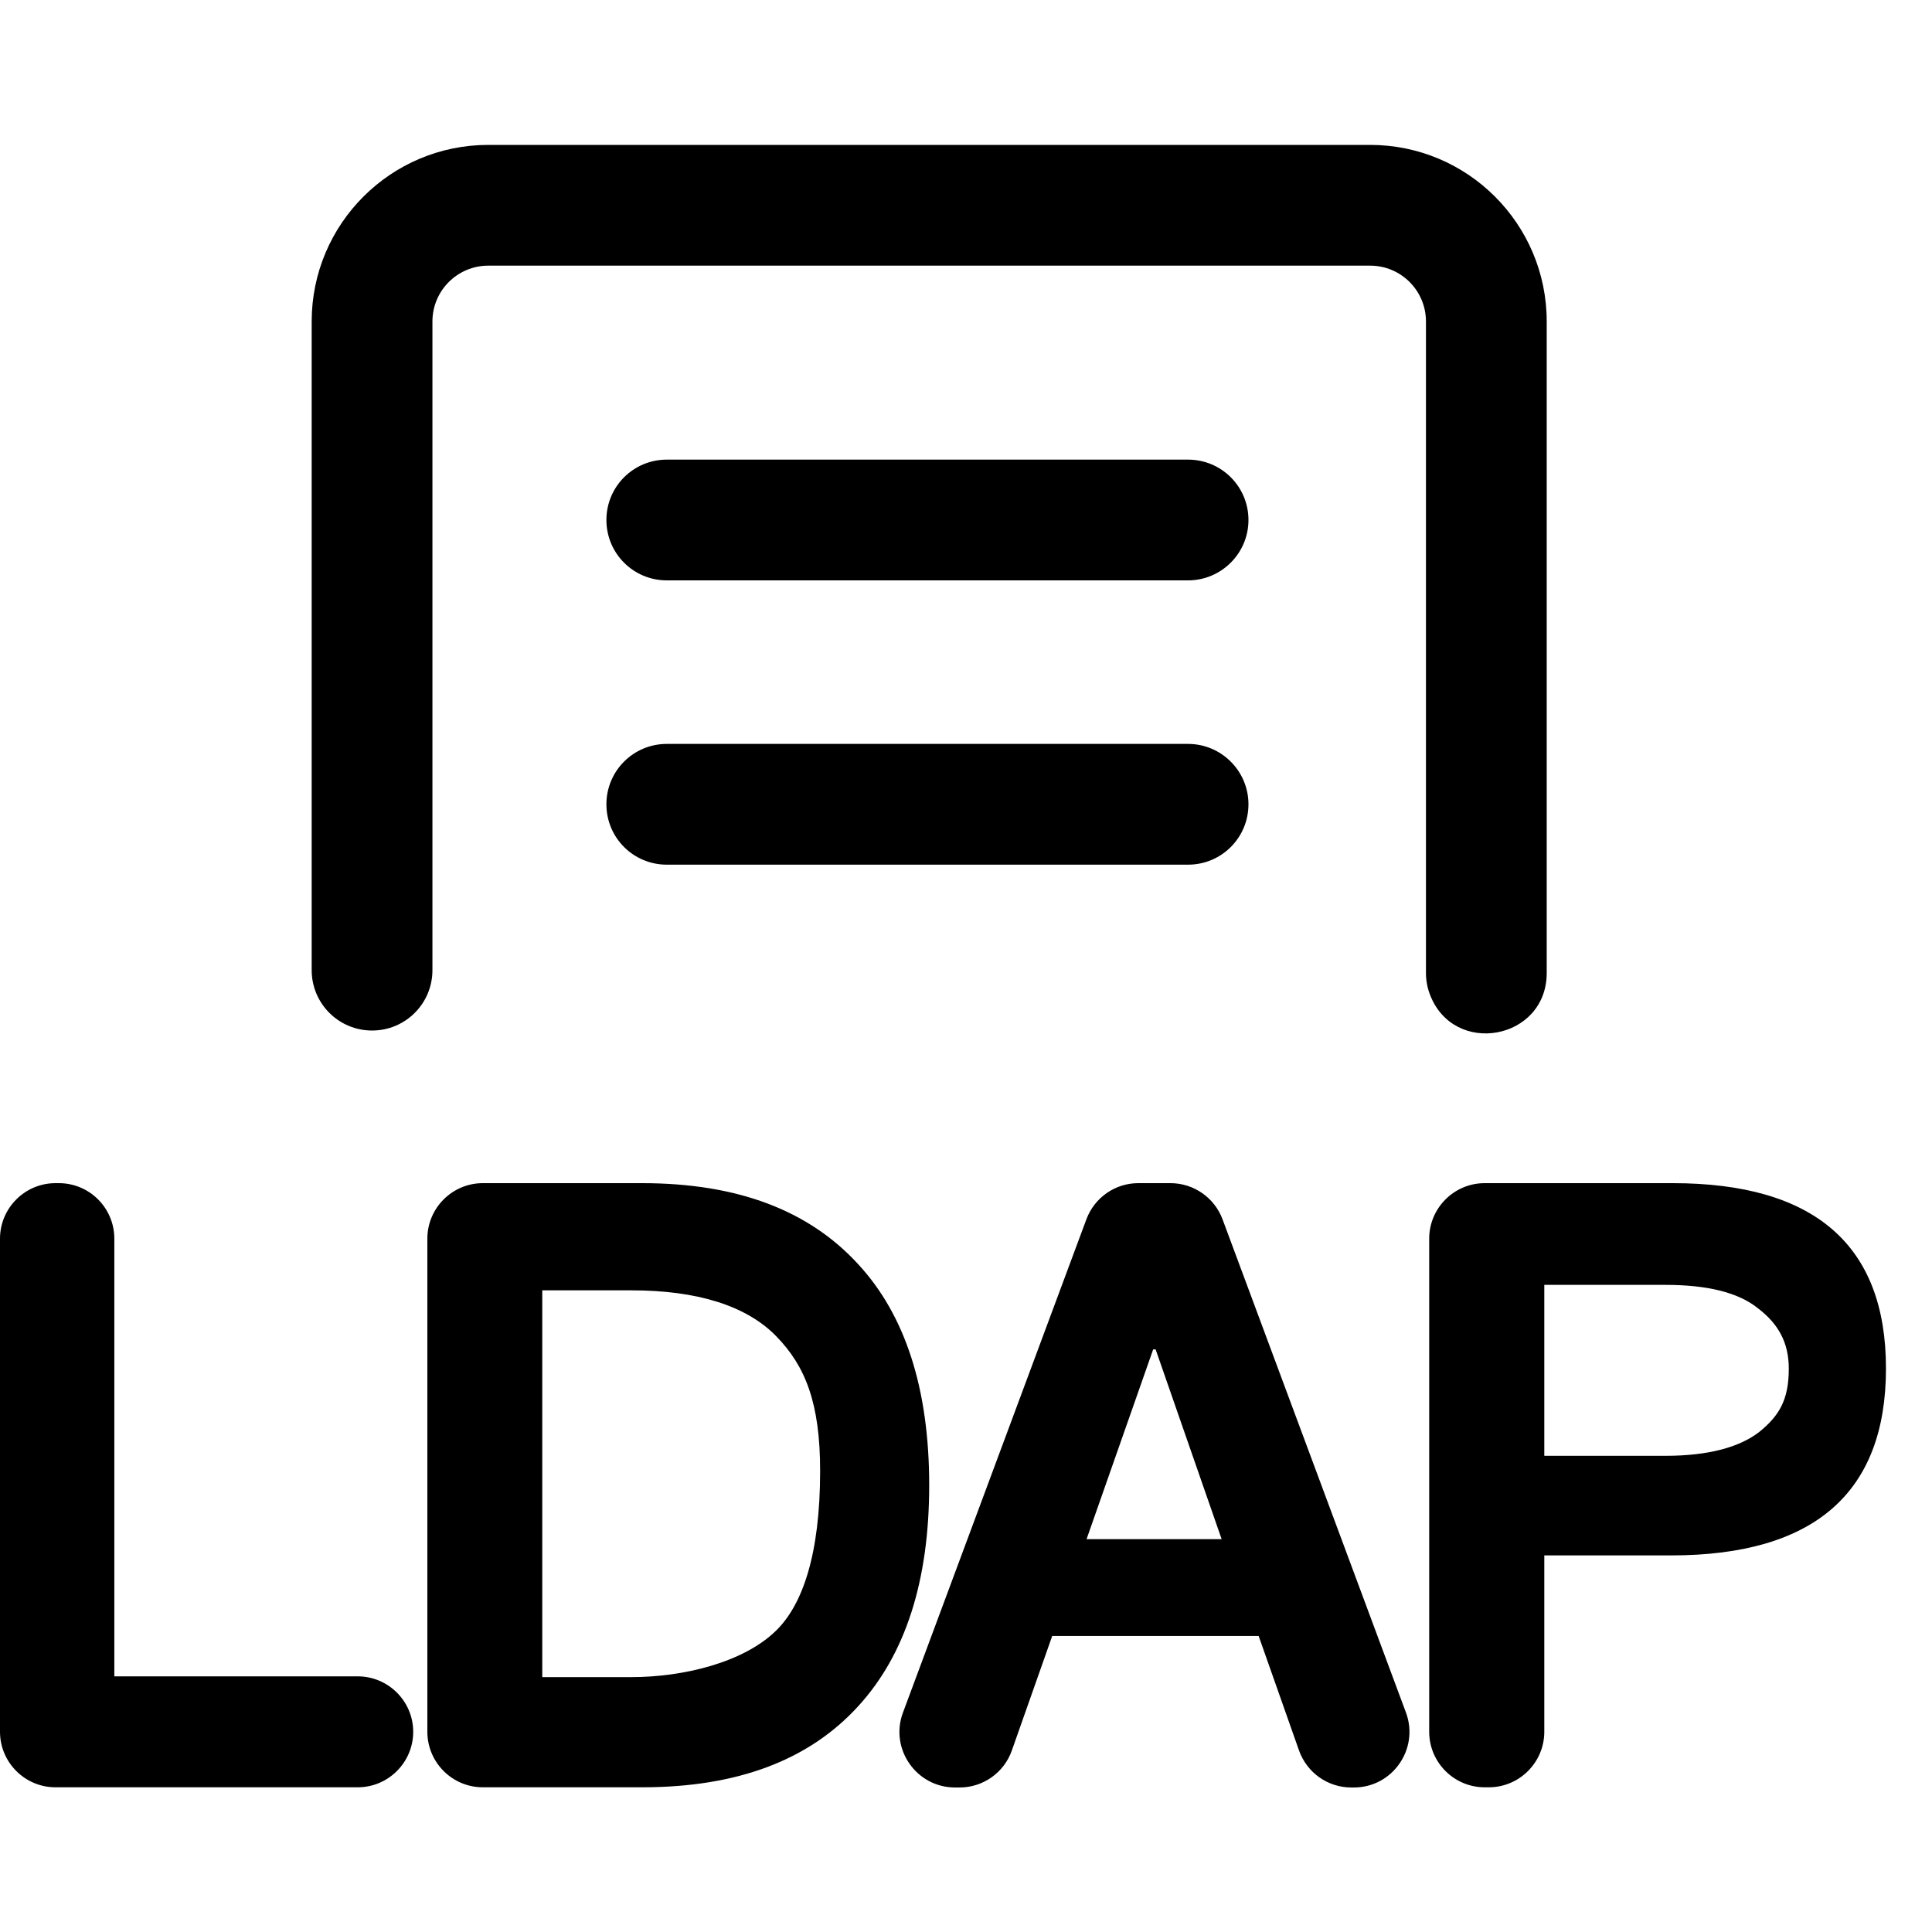 <svg width="40" height="40" viewBox="0 0 40 40" fill="none" xmlns="http://www.w3.org/2000/svg">
<path d="M7.703 21.336C8.395 21.336 8.953 20.777 8.953 20.086V6.656C8.953 6.016 9.473 5.5 10.109 5.5H28.367C29.008 5.5 29.523 6.02 29.523 6.656V20.145C29.523 20.297 29.551 20.449 29.605 20.59C30.098 21.887 32.023 21.531 32.023 20.145V6.656C32.023 4.637 30.387 3 28.367 3H10.109C8.09 3 6.453 4.637 6.453 6.656V20.086C6.453 20.777 7.012 21.336 7.703 21.336Z" fill="black"/>
<path d="M25.848 10.766C25.848 10.074 25.289 9.516 24.598 9.516H13.805C13.113 9.516 12.555 10.074 12.555 10.766C12.555 11.457 13.113 12.016 13.805 12.016H24.598C25.285 12.016 25.848 11.457 25.848 10.766ZM24.598 15.402H13.805C13.113 15.402 12.555 15.961 12.555 16.652C12.555 17.344 13.113 17.902 13.805 17.902H24.598C25.289 17.902 25.848 17.344 25.848 16.652C25.848 15.961 25.285 15.402 24.598 15.402ZM1.219 24.496H1.148C0.516 24.496 0 25.012 0 25.645V35.855C0 36.488 0.516 37.004 1.148 37.004H7.406C8.039 37.004 8.555 36.488 8.555 35.855C8.555 35.223 8.039 34.707 7.406 34.707H2.367V25.645C2.367 25.012 1.855 24.496 1.219 24.496ZM19.238 30.75C19.238 28.754 18.742 27.23 17.773 26.18C16.75 25.059 15.27 24.496 13.293 24.496H9.996C9.363 24.496 8.848 25.012 8.848 25.645V35.855C8.848 36.488 9.363 37.004 9.996 37.004H13.293C15.27 37.004 16.754 36.441 17.773 35.32C18.746 34.254 19.238 32.73 19.238 30.75ZM16.07 33.758C15.391 34.426 14.133 34.723 13.074 34.723H11.227V26.715H13.074C14.422 26.715 15.449 27.027 16.07 27.664C16.676 28.285 16.98 29.051 16.98 30.453C16.98 32.188 16.613 33.227 16.07 33.758ZM22.492 25.246L18.695 35.457C18.414 36.207 18.973 37.008 19.773 37.008H19.867C20.355 37.008 20.789 36.699 20.949 36.242L21.785 33.871H26.059L26.895 36.242C27.059 36.703 27.492 37.008 27.977 37.008H28.031C28.832 37.008 29.387 36.207 29.109 35.457L25.312 25.246C25.145 24.797 24.715 24.496 24.234 24.496H23.566C23.09 24.496 22.66 24.793 22.492 25.246ZM22.496 31.867L23.875 27.938H23.926L25.293 31.867H22.496ZM34.633 24.496H30.738C30.105 24.496 29.59 25.012 29.59 25.645V35.855C29.59 36.488 30.105 37.004 30.738 37.004H30.824C31.457 37.004 31.973 36.488 31.973 35.855V32.203H34.598C37.562 32.203 39.047 30.906 39.047 28.332C39.047 25.773 37.562 24.496 34.633 24.496ZM36.422 29.648C36.012 29.965 35.367 30.141 34.48 30.141H31.973V26.602H34.48C35.348 26.602 35.996 26.758 36.406 27.094C36.816 27.41 37.035 27.793 37.035 28.336C37.035 28.988 36.832 29.316 36.422 29.648Z" fill="black"/>
</svg>
